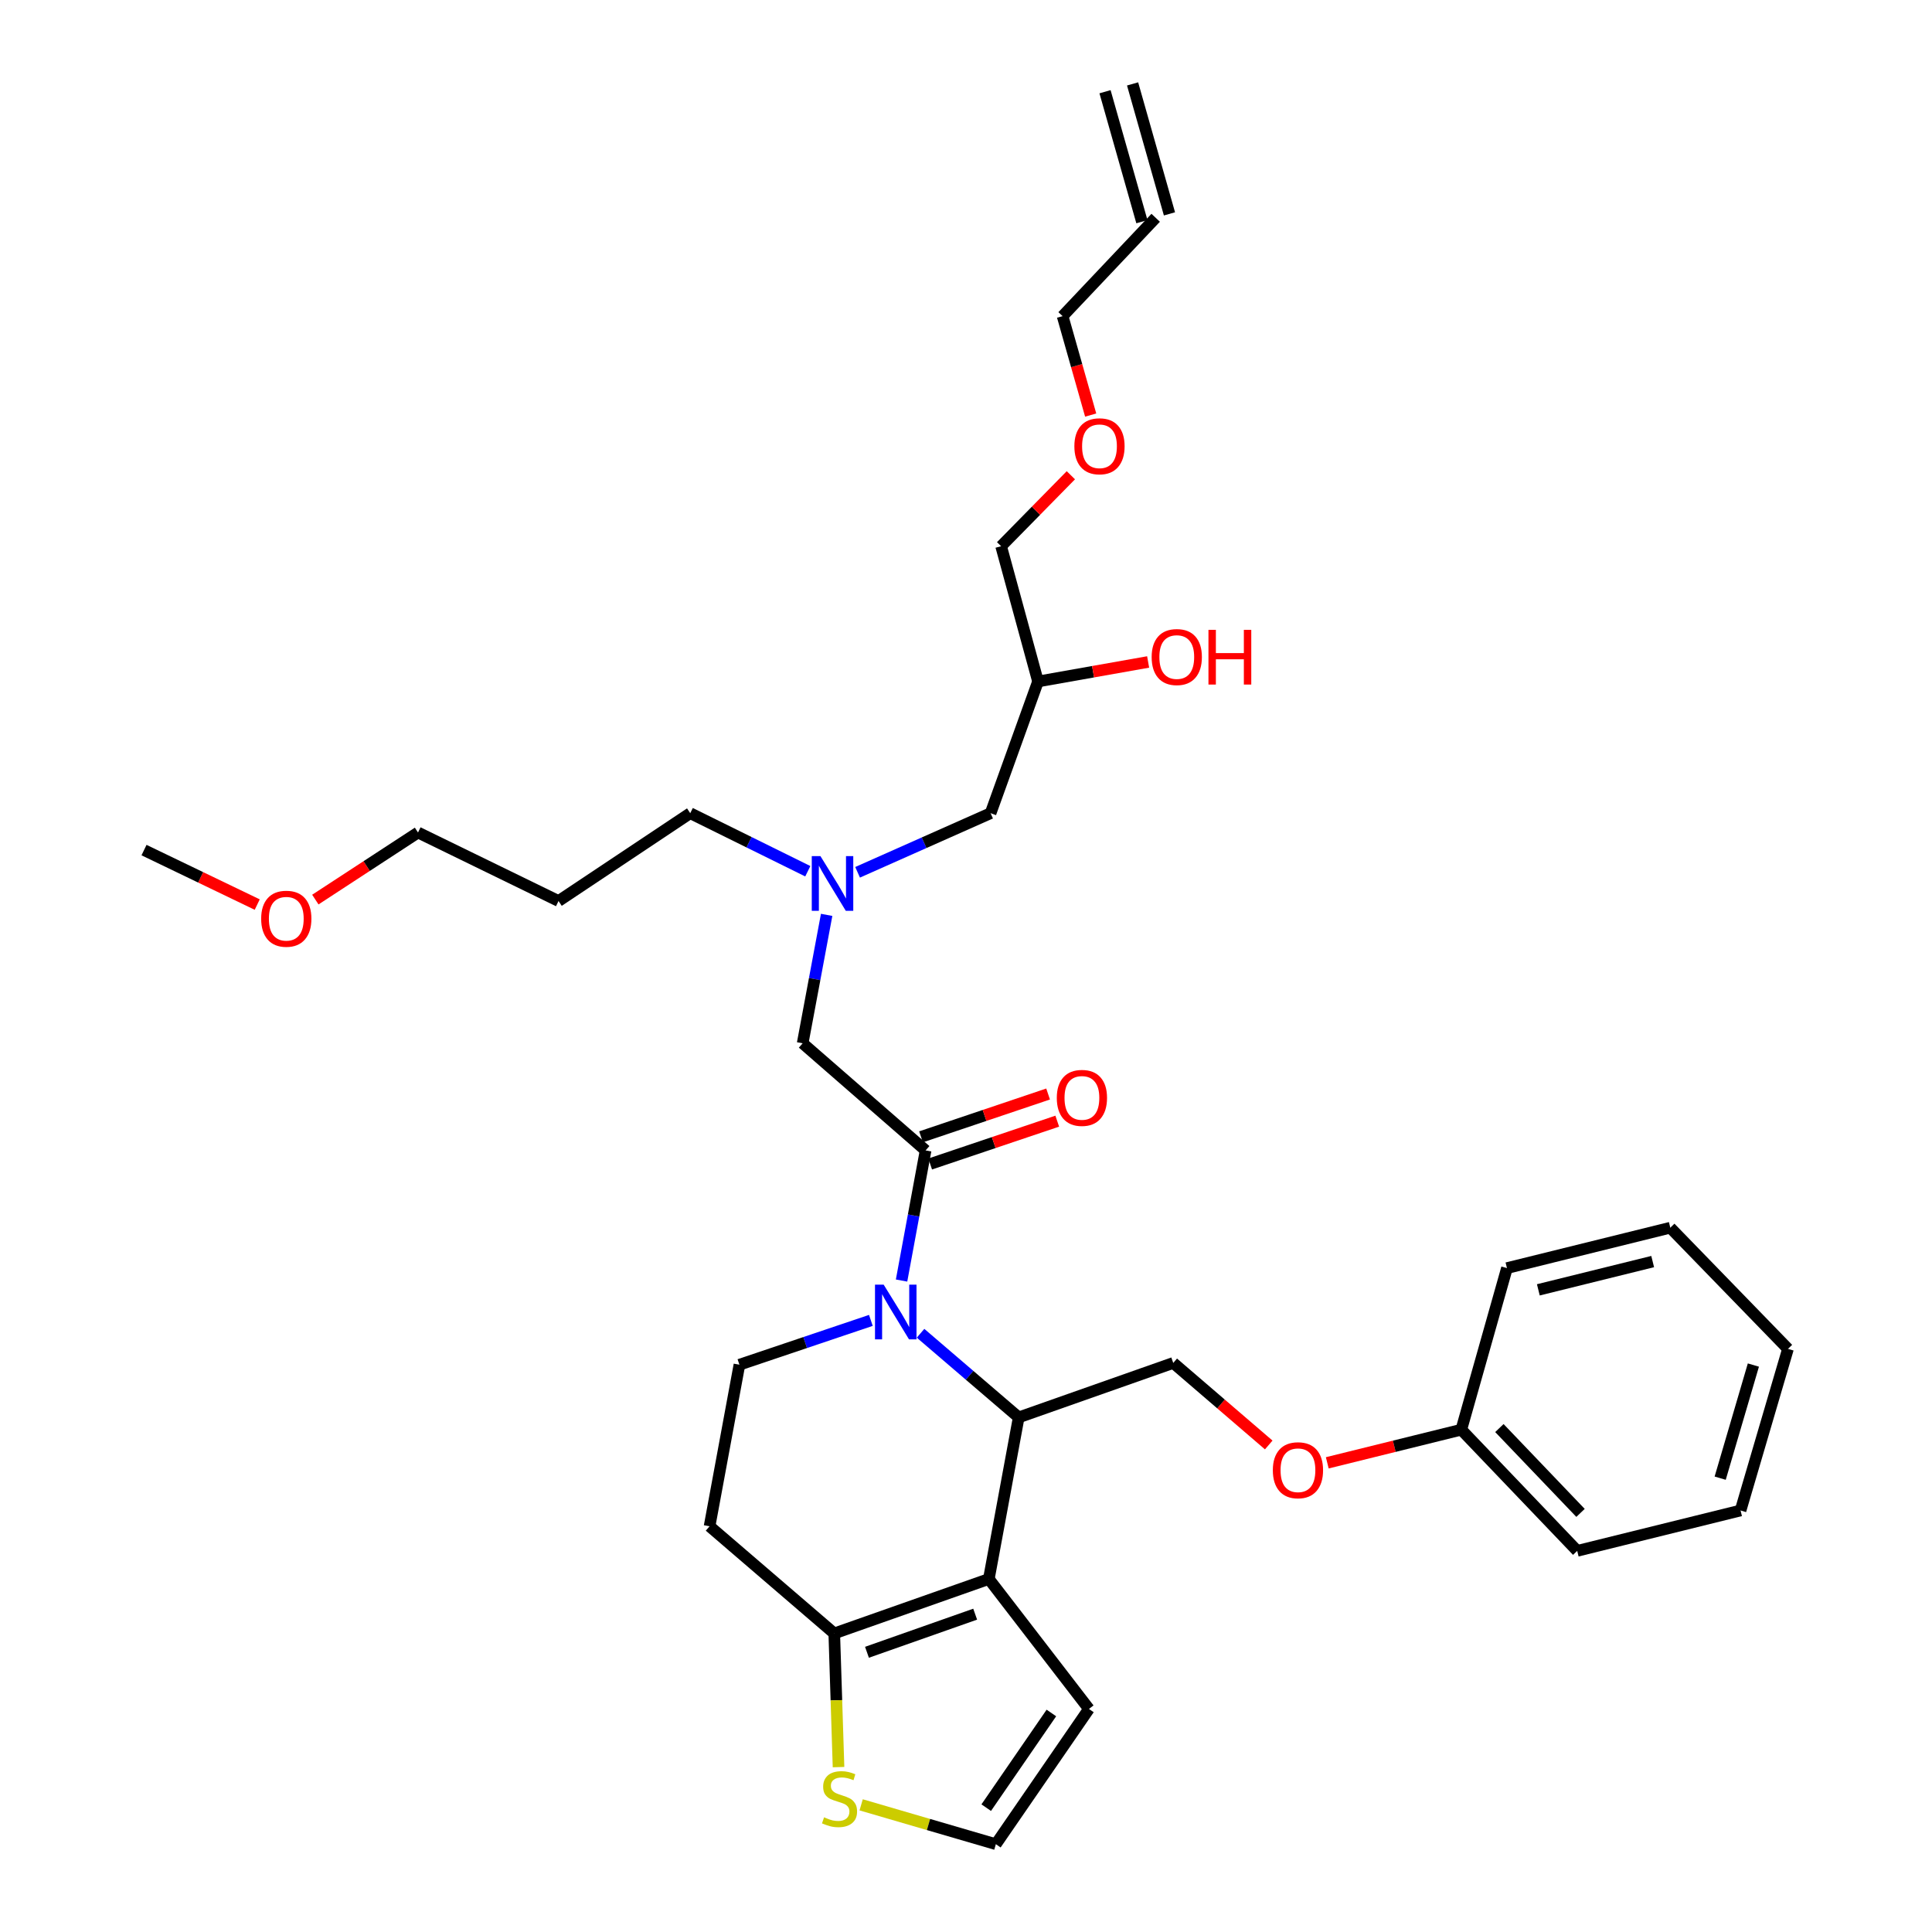 <?xml version='1.0' encoding='iso-8859-1'?>
<svg version='1.1' baseProfile='full'
              xmlns='http://www.w3.org/2000/svg'
                      xmlns:rdkit='http://www.rdkit.org/xml'
                      xmlns:xlink='http://www.w3.org/1999/xlink'
                  xml:space='preserve'
width='1000px' height='1000px' viewBox='0 0 1000 1000'>
<!-- END OF HEADER -->
<rect style='opacity:1.0;fill:#FFFFFF;stroke:none' width='1000' height='1000' x='0' y='0'> </rect>
<path class='bond-0' d='M 418.115,450.953 L 387.692,435.93' style='fill:none;fill-rule:evenodd;stroke:#0000FF;stroke-width:6px;stroke-linecap:butt;stroke-linejoin:miter;stroke-opacity:1' />
<path class='bond-0' d='M 387.692,435.93 L 357.269,420.907' style='fill:none;fill-rule:evenodd;stroke:#000000;stroke-width:6px;stroke-linecap:butt;stroke-linejoin:miter;stroke-opacity:1' />
<path class='bond-1' d='M 443.887,451.502 L 478.307,436.205' style='fill:none;fill-rule:evenodd;stroke:#0000FF;stroke-width:6px;stroke-linecap:butt;stroke-linejoin:miter;stroke-opacity:1' />
<path class='bond-1' d='M 478.307,436.205 L 512.728,420.907' style='fill:none;fill-rule:evenodd;stroke:#000000;stroke-width:6px;stroke-linecap:butt;stroke-linejoin:miter;stroke-opacity:1' />
<path class='bond-2' d='M 427.87,473.534 L 421.662,506.769' style='fill:none;fill-rule:evenodd;stroke:#0000FF;stroke-width:6px;stroke-linecap:butt;stroke-linejoin:miter;stroke-opacity:1' />
<path class='bond-2' d='M 421.662,506.769 L 415.454,540.003' style='fill:none;fill-rule:evenodd;stroke:#000000;stroke-width:6px;stroke-linecap:butt;stroke-linejoin:miter;stroke-opacity:1' />
<path class='bond-3' d='M 512.728,420.907 L 537.277,352.73' style='fill:none;fill-rule:evenodd;stroke:#000000;stroke-width:6px;stroke-linecap:butt;stroke-linejoin:miter;stroke-opacity:1' />
<path class='bond-4' d='M 537.277,352.73 L 565.774,347.68' style='fill:none;fill-rule:evenodd;stroke:#000000;stroke-width:6px;stroke-linecap:butt;stroke-linejoin:miter;stroke-opacity:1' />
<path class='bond-4' d='M 565.774,347.68 L 594.272,342.63' style='fill:none;fill-rule:evenodd;stroke:#FF0000;stroke-width:6px;stroke-linecap:butt;stroke-linejoin:miter;stroke-opacity:1' />
<path class='bond-5' d='M 537.277,352.73 L 518.181,282.724' style='fill:none;fill-rule:evenodd;stroke:#000000;stroke-width:6px;stroke-linecap:butt;stroke-linejoin:miter;stroke-opacity:1' />
<path class='bond-6' d='M 518.181,282.724 L 536.228,264.356' style='fill:none;fill-rule:evenodd;stroke:#000000;stroke-width:6px;stroke-linecap:butt;stroke-linejoin:miter;stroke-opacity:1' />
<path class='bond-6' d='M 536.228,264.356 L 554.276,245.987' style='fill:none;fill-rule:evenodd;stroke:#FF0000;stroke-width:6px;stroke-linecap:butt;stroke-linejoin:miter;stroke-opacity:1' />
<path class='bond-7' d='M 564.533,214.839 L 557.268,189.238' style='fill:none;fill-rule:evenodd;stroke:#FF0000;stroke-width:6px;stroke-linecap:butt;stroke-linejoin:miter;stroke-opacity:1' />
<path class='bond-7' d='M 557.268,189.238 L 550.004,163.636' style='fill:none;fill-rule:evenodd;stroke:#000000;stroke-width:6px;stroke-linecap:butt;stroke-linejoin:miter;stroke-opacity:1' />
<path class='bond-8' d='M 550.004,163.636 L 598.18,112.726' style='fill:none;fill-rule:evenodd;stroke:#000000;stroke-width:6px;stroke-linecap:butt;stroke-linejoin:miter;stroke-opacity:1' />
<path class='bond-9' d='M 289.092,466.364 L 357.269,420.907' style='fill:none;fill-rule:evenodd;stroke:#000000;stroke-width:6px;stroke-linecap:butt;stroke-linejoin:miter;stroke-opacity:1' />
<path class='bond-10' d='M 289.092,466.364 L 216.359,430.908' style='fill:none;fill-rule:evenodd;stroke:#000000;stroke-width:6px;stroke-linecap:butt;stroke-linejoin:miter;stroke-opacity:1' />
<path class='bond-11' d='M 163.218,465.627 L 189.788,448.268' style='fill:none;fill-rule:evenodd;stroke:#FF0000;stroke-width:6px;stroke-linecap:butt;stroke-linejoin:miter;stroke-opacity:1' />
<path class='bond-11' d='M 189.788,448.268 L 216.359,430.908' style='fill:none;fill-rule:evenodd;stroke:#000000;stroke-width:6px;stroke-linecap:butt;stroke-linejoin:miter;stroke-opacity:1' />
<path class='bond-12' d='M 133.139,468.21 L 103.841,454.106' style='fill:none;fill-rule:evenodd;stroke:#FF0000;stroke-width:6px;stroke-linecap:butt;stroke-linejoin:miter;stroke-opacity:1' />
<path class='bond-12' d='M 103.841,454.106 L 74.543,440.003' style='fill:none;fill-rule:evenodd;stroke:#000000;stroke-width:6px;stroke-linecap:butt;stroke-linejoin:miter;stroke-opacity:1' />
<path class='bond-13' d='M 476.473,690.094 L 501.874,711.865' style='fill:none;fill-rule:evenodd;stroke:#0000FF;stroke-width:6px;stroke-linecap:butt;stroke-linejoin:miter;stroke-opacity:1' />
<path class='bond-13' d='M 501.874,711.865 L 527.276,733.637' style='fill:none;fill-rule:evenodd;stroke:#000000;stroke-width:6px;stroke-linecap:butt;stroke-linejoin:miter;stroke-opacity:1' />
<path class='bond-14' d='M 466.647,662.807 L 472.87,629.13' style='fill:none;fill-rule:evenodd;stroke:#0000FF;stroke-width:6px;stroke-linecap:butt;stroke-linejoin:miter;stroke-opacity:1' />
<path class='bond-14' d='M 472.87,629.13 L 479.092,595.453' style='fill:none;fill-rule:evenodd;stroke:#000000;stroke-width:6px;stroke-linecap:butt;stroke-linejoin:miter;stroke-opacity:1' />
<path class='bond-15' d='M 450.763,683.433 L 416.744,694.901' style='fill:none;fill-rule:evenodd;stroke:#0000FF;stroke-width:6px;stroke-linecap:butt;stroke-linejoin:miter;stroke-opacity:1' />
<path class='bond-15' d='M 416.744,694.901 L 382.725,706.369' style='fill:none;fill-rule:evenodd;stroke:#000000;stroke-width:6px;stroke-linecap:butt;stroke-linejoin:miter;stroke-opacity:1' />
<path class='bond-16' d='M 481.46,602.479 L 514.345,591.396' style='fill:none;fill-rule:evenodd;stroke:#000000;stroke-width:6px;stroke-linecap:butt;stroke-linejoin:miter;stroke-opacity:1' />
<path class='bond-16' d='M 514.345,591.396 L 547.231,580.312' style='fill:none;fill-rule:evenodd;stroke:#FF0000;stroke-width:6px;stroke-linecap:butt;stroke-linejoin:miter;stroke-opacity:1' />
<path class='bond-16' d='M 476.724,588.427 L 509.609,577.344' style='fill:none;fill-rule:evenodd;stroke:#000000;stroke-width:6px;stroke-linecap:butt;stroke-linejoin:miter;stroke-opacity:1' />
<path class='bond-16' d='M 509.609,577.344 L 542.495,566.26' style='fill:none;fill-rule:evenodd;stroke:#FF0000;stroke-width:6px;stroke-linecap:butt;stroke-linejoin:miter;stroke-opacity:1' />
<path class='bond-17' d='M 479.092,595.453 L 415.454,540.003' style='fill:none;fill-rule:evenodd;stroke:#000000;stroke-width:6px;stroke-linecap:butt;stroke-linejoin:miter;stroke-opacity:1' />
<path class='bond-18' d='M 527.276,733.637 L 511.821,817.276' style='fill:none;fill-rule:evenodd;stroke:#000000;stroke-width:6px;stroke-linecap:butt;stroke-linejoin:miter;stroke-opacity:1' />
<path class='bond-19' d='M 527.276,733.637 L 607.275,705.455' style='fill:none;fill-rule:evenodd;stroke:#000000;stroke-width:6px;stroke-linecap:butt;stroke-linejoin:miter;stroke-opacity:1' />
<path class='bond-20' d='M 382.725,706.369 L 367.27,790.001' style='fill:none;fill-rule:evenodd;stroke:#000000;stroke-width:6px;stroke-linecap:butt;stroke-linejoin:miter;stroke-opacity:1' />
<path class='bond-21' d='M 367.27,790.001 L 431.814,845.458' style='fill:none;fill-rule:evenodd;stroke:#000000;stroke-width:6px;stroke-linecap:butt;stroke-linejoin:miter;stroke-opacity:1' />
<path class='bond-22' d='M 511.821,817.276 L 431.814,845.458' style='fill:none;fill-rule:evenodd;stroke:#000000;stroke-width:6px;stroke-linecap:butt;stroke-linejoin:miter;stroke-opacity:1' />
<path class='bond-22' d='M 504.747,835.49 L 448.742,855.217' style='fill:none;fill-rule:evenodd;stroke:#000000;stroke-width:6px;stroke-linecap:butt;stroke-linejoin:miter;stroke-opacity:1' />
<path class='bond-23' d='M 511.821,817.276 L 563.638,884.548' style='fill:none;fill-rule:evenodd;stroke:#000000;stroke-width:6px;stroke-linecap:butt;stroke-linejoin:miter;stroke-opacity:1' />
<path class='bond-24' d='M 431.814,845.458 L 432.918,880.056' style='fill:none;fill-rule:evenodd;stroke:#000000;stroke-width:6px;stroke-linecap:butt;stroke-linejoin:miter;stroke-opacity:1' />
<path class='bond-24' d='M 432.918,880.056 L 434.022,914.653' style='fill:none;fill-rule:evenodd;stroke:#CCCC00;stroke-width:6px;stroke-linecap:butt;stroke-linejoin:miter;stroke-opacity:1' />
<path class='bond-25' d='M 445.729,934.179 L 480.591,944.362' style='fill:none;fill-rule:evenodd;stroke:#CCCC00;stroke-width:6px;stroke-linecap:butt;stroke-linejoin:miter;stroke-opacity:1' />
<path class='bond-25' d='M 480.591,944.362 L 515.454,954.545' style='fill:none;fill-rule:evenodd;stroke:#000000;stroke-width:6px;stroke-linecap:butt;stroke-linejoin:miter;stroke-opacity:1' />
<path class='bond-26' d='M 515.454,954.545 L 563.638,884.548' style='fill:none;fill-rule:evenodd;stroke:#000000;stroke-width:6px;stroke-linecap:butt;stroke-linejoin:miter;stroke-opacity:1' />
<path class='bond-26' d='M 510.468,935.638 L 544.196,886.639' style='fill:none;fill-rule:evenodd;stroke:#000000;stroke-width:6px;stroke-linecap:butt;stroke-linejoin:miter;stroke-opacity:1' />
<path class='bond-27' d='M 900.908,781.82 L 925.457,698.18' style='fill:none;fill-rule:evenodd;stroke:#000000;stroke-width:6px;stroke-linecap:butt;stroke-linejoin:miter;stroke-opacity:1' />
<path class='bond-27' d='M 890.362,765.098 L 907.547,706.55' style='fill:none;fill-rule:evenodd;stroke:#000000;stroke-width:6px;stroke-linecap:butt;stroke-linejoin:miter;stroke-opacity:1' />
<path class='bond-28' d='M 900.908,781.82 L 816.362,802.728' style='fill:none;fill-rule:evenodd;stroke:#000000;stroke-width:6px;stroke-linecap:butt;stroke-linejoin:miter;stroke-opacity:1' />
<path class='bond-29' d='M 656.692,747.915 L 631.983,726.685' style='fill:none;fill-rule:evenodd;stroke:#FF0000;stroke-width:6px;stroke-linecap:butt;stroke-linejoin:miter;stroke-opacity:1' />
<path class='bond-29' d='M 631.983,726.685 L 607.275,705.455' style='fill:none;fill-rule:evenodd;stroke:#000000;stroke-width:6px;stroke-linecap:butt;stroke-linejoin:miter;stroke-opacity:1' />
<path class='bond-30' d='M 686.996,757.159 L 721.681,748.582' style='fill:none;fill-rule:evenodd;stroke:#FF0000;stroke-width:6px;stroke-linecap:butt;stroke-linejoin:miter;stroke-opacity:1' />
<path class='bond-30' d='M 721.681,748.582 L 756.365,740.004' style='fill:none;fill-rule:evenodd;stroke:#000000;stroke-width:6px;stroke-linecap:butt;stroke-linejoin:miter;stroke-opacity:1' />
<path class='bond-31' d='M 925.457,698.18 L 864.546,635.457' style='fill:none;fill-rule:evenodd;stroke:#000000;stroke-width:6px;stroke-linecap:butt;stroke-linejoin:miter;stroke-opacity:1' />
<path class='bond-32' d='M 864.546,635.457 L 780,656.365' style='fill:none;fill-rule:evenodd;stroke:#000000;stroke-width:6px;stroke-linecap:butt;stroke-linejoin:miter;stroke-opacity:1' />
<path class='bond-32' d='M 855.424,652.988 L 796.241,667.623' style='fill:none;fill-rule:evenodd;stroke:#000000;stroke-width:6px;stroke-linecap:butt;stroke-linejoin:miter;stroke-opacity:1' />
<path class='bond-33' d='M 780,656.365 L 756.365,740.004' style='fill:none;fill-rule:evenodd;stroke:#000000;stroke-width:6px;stroke-linecap:butt;stroke-linejoin:miter;stroke-opacity:1' />
<path class='bond-34' d='M 756.365,740.004 L 816.362,802.728' style='fill:none;fill-rule:evenodd;stroke:#000000;stroke-width:6px;stroke-linecap:butt;stroke-linejoin:miter;stroke-opacity:1' />
<path class='bond-34' d='M 776.08,739.163 L 818.078,783.07' style='fill:none;fill-rule:evenodd;stroke:#000000;stroke-width:6px;stroke-linecap:butt;stroke-linejoin:miter;stroke-opacity:1' />
<path class='bond-35' d='M 605.313,110.702 L 586.225,43.431' style='fill:none;fill-rule:evenodd;stroke:#000000;stroke-width:6px;stroke-linecap:butt;stroke-linejoin:miter;stroke-opacity:1' />
<path class='bond-35' d='M 591.047,114.749 L 571.96,47.478' style='fill:none;fill-rule:evenodd;stroke:#000000;stroke-width:6px;stroke-linecap:butt;stroke-linejoin:miter;stroke-opacity:1' />
<path  class='atom-0' d='M 424.648 443.11
L 433.928 458.11
Q 434.848 459.59, 436.328 462.27
Q 437.808 464.95, 437.888 465.11
L 437.888 443.11
L 441.648 443.11
L 441.648 471.43
L 437.768 471.43
L 427.808 455.03
Q 426.648 453.11, 425.408 450.91
Q 424.208 448.71, 423.848 448.03
L 423.848 471.43
L 420.168 471.43
L 420.168 443.11
L 424.648 443.11
' fill='#0000FF'/>
<path  class='atom-4' d='M 596.095 340.083
Q 596.095 333.283, 599.455 329.483
Q 602.815 325.683, 609.095 325.683
Q 615.375 325.683, 618.735 329.483
Q 622.095 333.283, 622.095 340.083
Q 622.095 346.963, 618.695 350.883
Q 615.295 354.763, 609.095 354.763
Q 602.855 354.763, 599.455 350.883
Q 596.095 347.003, 596.095 340.083
M 609.095 351.563
Q 613.415 351.563, 615.735 348.683
Q 618.095 345.763, 618.095 340.083
Q 618.095 334.523, 615.735 331.723
Q 613.415 328.883, 609.095 328.883
Q 604.775 328.883, 602.415 331.683
Q 600.095 334.483, 600.095 340.083
Q 600.095 345.803, 602.415 348.683
Q 604.775 351.563, 609.095 351.563
' fill='#FF0000'/>
<path  class='atom-4' d='M 625.495 326.003
L 629.335 326.003
L 629.335 338.043
L 643.815 338.043
L 643.815 326.003
L 647.655 326.003
L 647.655 354.323
L 643.815 354.323
L 643.815 341.243
L 629.335 341.243
L 629.335 354.323
L 625.495 354.323
L 625.495 326.003
' fill='#FF0000'/>
<path  class='atom-5' d='M 556.092 230.987
Q 556.092 224.187, 559.452 220.387
Q 562.812 216.587, 569.092 216.587
Q 575.372 216.587, 578.732 220.387
Q 582.092 224.187, 582.092 230.987
Q 582.092 237.867, 578.692 241.787
Q 575.292 245.667, 569.092 245.667
Q 562.852 245.667, 559.452 241.787
Q 556.092 237.907, 556.092 230.987
M 569.092 242.467
Q 573.412 242.467, 575.732 239.587
Q 578.092 236.667, 578.092 230.987
Q 578.092 225.427, 575.732 222.627
Q 573.412 219.787, 569.092 219.787
Q 564.772 219.787, 562.412 222.587
Q 560.092 225.387, 560.092 230.987
Q 560.092 236.707, 562.412 239.587
Q 564.772 242.467, 569.092 242.467
' fill='#FF0000'/>
<path  class='atom-8' d='M 135.182 475.531
Q 135.182 468.731, 138.542 464.931
Q 141.902 461.131, 148.182 461.131
Q 154.462 461.131, 157.822 464.931
Q 161.182 468.731, 161.182 475.531
Q 161.182 482.411, 157.782 486.331
Q 154.382 490.211, 148.182 490.211
Q 141.942 490.211, 138.542 486.331
Q 135.182 482.451, 135.182 475.531
M 148.182 487.011
Q 152.502 487.011, 154.822 484.131
Q 157.182 481.211, 157.182 475.531
Q 157.182 469.971, 154.822 467.171
Q 152.502 464.331, 148.182 464.331
Q 143.862 464.331, 141.502 467.131
Q 139.182 469.931, 139.182 475.531
Q 139.182 481.251, 141.502 484.131
Q 143.862 487.011, 148.182 487.011
' fill='#FF0000'/>
<path  class='atom-9' d='M 457.378 664.933
L 466.658 679.933
Q 467.578 681.413, 469.058 684.093
Q 470.538 686.773, 470.618 686.933
L 470.618 664.933
L 474.378 664.933
L 474.378 693.253
L 470.498 693.253
L 460.538 676.853
Q 459.378 674.933, 458.138 672.733
Q 456.938 670.533, 456.578 669.853
L 456.578 693.253
L 452.898 693.253
L 452.898 664.933
L 457.378 664.933
' fill='#0000FF'/>
<path  class='atom-11' d='M 546.997 568.266
Q 546.997 561.466, 550.357 557.666
Q 553.717 553.866, 559.997 553.866
Q 566.277 553.866, 569.637 557.666
Q 572.997 561.466, 572.997 568.266
Q 572.997 575.146, 569.597 579.066
Q 566.197 582.946, 559.997 582.946
Q 553.757 582.946, 550.357 579.066
Q 546.997 575.186, 546.997 568.266
M 559.997 579.746
Q 564.317 579.746, 566.637 576.866
Q 568.997 573.946, 568.997 568.266
Q 568.997 562.706, 566.637 559.906
Q 564.317 557.066, 559.997 557.066
Q 555.677 557.066, 553.317 559.866
Q 550.997 562.666, 550.997 568.266
Q 550.997 573.986, 553.317 576.866
Q 555.677 579.746, 559.997 579.746
' fill='#FF0000'/>
<path  class='atom-18' d='M 426.541 940.631
Q 426.861 940.751, 428.181 941.311
Q 429.501 941.871, 430.941 942.231
Q 432.421 942.551, 433.861 942.551
Q 436.541 942.551, 438.101 941.271
Q 439.661 939.951, 439.661 937.671
Q 439.661 936.111, 438.861 935.151
Q 438.101 934.191, 436.901 933.671
Q 435.701 933.151, 433.701 932.551
Q 431.181 931.791, 429.661 931.071
Q 428.181 930.351, 427.101 928.831
Q 426.061 927.311, 426.061 924.751
Q 426.061 921.191, 428.461 918.991
Q 430.901 916.791, 435.701 916.791
Q 438.981 916.791, 442.701 918.351
L 441.781 921.431
Q 438.381 920.031, 435.821 920.031
Q 433.061 920.031, 431.541 921.191
Q 430.021 922.311, 430.061 924.271
Q 430.061 925.791, 430.821 926.711
Q 431.621 927.631, 432.741 928.151
Q 433.901 928.671, 435.821 929.271
Q 438.381 930.071, 439.901 930.871
Q 441.421 931.671, 442.501 933.311
Q 443.621 934.911, 443.621 937.671
Q 443.621 941.591, 440.981 943.711
Q 438.381 945.791, 434.021 945.791
Q 431.501 945.791, 429.581 945.231
Q 427.701 944.711, 425.461 943.791
L 426.541 940.631
' fill='#CCCC00'/>
<path  class='atom-22' d='M 658.819 760.992
Q 658.819 754.192, 662.179 750.392
Q 665.539 746.592, 671.819 746.592
Q 678.099 746.592, 681.459 750.392
Q 684.819 754.192, 684.819 760.992
Q 684.819 767.872, 681.419 771.792
Q 678.019 775.672, 671.819 775.672
Q 665.579 775.672, 662.179 771.792
Q 658.819 767.912, 658.819 760.992
M 671.819 772.472
Q 676.139 772.472, 678.459 769.592
Q 680.819 766.672, 680.819 760.992
Q 680.819 755.432, 678.459 752.632
Q 676.139 749.792, 671.819 749.792
Q 667.499 749.792, 665.139 752.592
Q 662.819 755.392, 662.819 760.992
Q 662.819 766.712, 665.139 769.592
Q 667.499 772.472, 671.819 772.472
' fill='#FF0000'/>
</svg>
